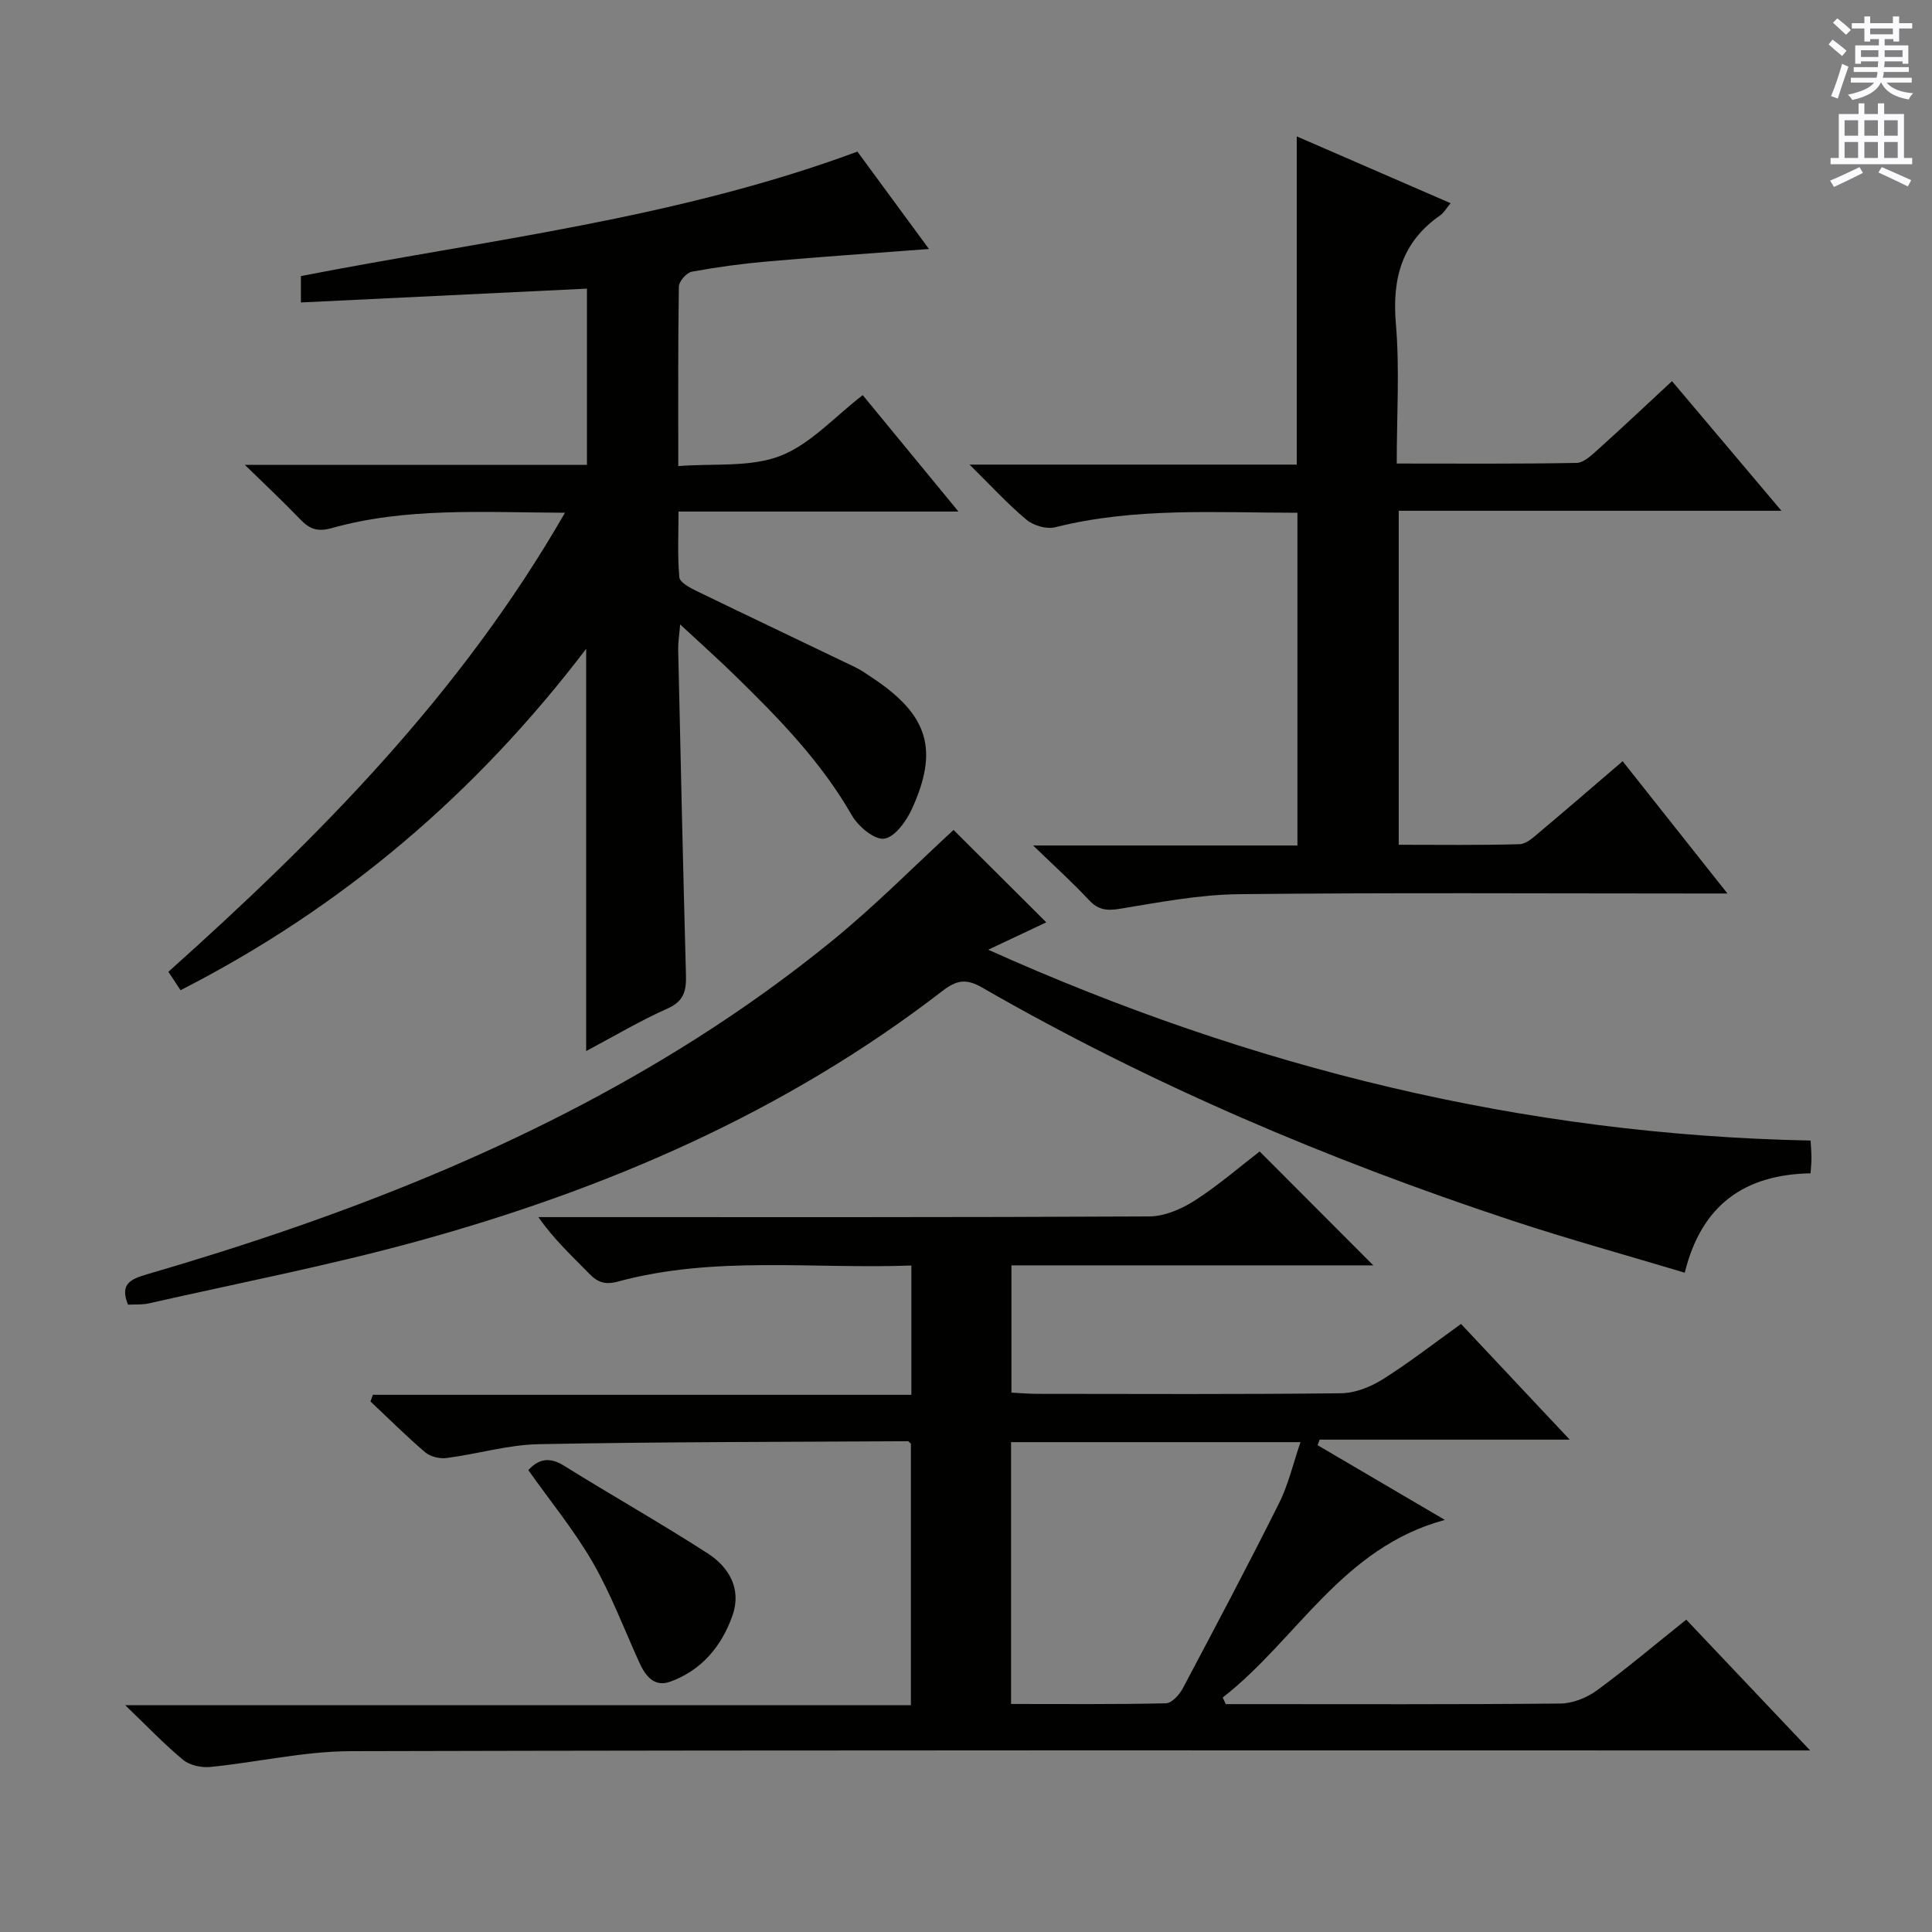 <svg enable-background="new 0 0 400 400" viewBox="0 0 400 400" xmlns="http://www.w3.org/2000/svg"><rect x="0" y="0" width="400" height="400" fill="#808080" stroke="none"/><g fill="#010100"><path d="m349.12 335.33c8.38 8.84 16.44 17.35 25.65 27.08-3.52 0-5.57 0-7.62 0-98.16 0-196.33-.1-294.49.15-9.7.02-19.39 2.3-29.11 3.27-1.84.18-4.24-.33-5.62-1.46-3.85-3.16-7.3-6.81-12-11.32h162.66c0-18.58 0-36.45 0-54.13-.35-.32-.47-.53-.59-.53-25.47.15-50.95.12-76.42.61-6.39.12-12.74 2.04-19.14 2.87-1.42.19-3.35-.29-4.41-1.19-3.92-3.34-7.57-6.99-11.33-10.52.17-.46.33-.92.5-1.38h111.49c0-9.29 0-17.72 0-26.77-20.44.76-40.78-2.08-60.7 3.31-2.73.74-4.24.2-6.04-1.66-3.48-3.58-7.18-6.95-10.49-11.67h4.98c40.5 0 81 .07 121.5-.14 3.16-.02 6.66-1.52 9.39-3.27 4.88-3.13 9.31-6.98 13.47-10.18 7.93 7.95 15.73 15.76 23.53 23.58-24.53 0-49.56 0-74.92 0v26.35c1.7.08 3.46.24 5.23.25 21 .02 42 .12 63-.12 2.9-.03 6.1-1.3 8.61-2.87 5.48-3.44 10.61-7.45 16.24-11.48 7.32 7.79 14.53 15.46 22.5 23.95-18.01 0-34.89 0-51.77 0-.14.38-.29.77-.43 1.15 8.57 5.03 17.13 10.06 26.35 15.47-21.32 5.75-30.64 24.83-45.99 36.77.21.46.42.92.63 1.37h4.26c21.67 0 43.33.09 64.99-.12 2.55-.02 5.47-1.17 7.56-2.7 6.15-4.5 12-9.45 18.53-14.67zm-139.79 17.46c10.86 0 21.47.1 32.07-.14 1.2-.03 2.76-1.75 3.46-3.05 6.76-12.74 13.51-25.49 19.96-38.39 1.95-3.91 2.95-8.31 4.43-12.63-20.45 0-40.17 0-59.92 0z"/><path d="m37.38 205.01c-.93-1.4-1.65-2.49-2.52-3.81 31.2-27.92 60.47-57.41 82.11-95.04-17.16-.08-32.94-1.14-48.33 3.19-2.93.82-4.59.15-6.49-1.83-3.42-3.58-7.05-6.96-11.45-11.27h70.82c0-12.31 0-24.18 0-36.49-19.61.95-39.25 1.89-59.22 2.86 0-2.22 0-3.63 0-5.46 38.34-7.48 77.54-11.81 115.22-25.77 4.61 6.28 9.57 13.03 14.81 20.16-11.58.88-22.45 1.62-33.3 2.57-5.29.46-10.57 1.17-15.79 2.13-1.09.2-2.67 2-2.69 3.09-.19 11.97-.12 23.95-.12 37.16 7.38-.59 14.88.3 21.11-2.11 6.25-2.41 11.24-8.1 17.08-12.58 6.47 7.87 12.86 15.63 19.82 24.1-19.66 0-38.39 0-57.96 0 0 4.8-.23 9.23.17 13.61.1 1.06 2.17 2.17 3.54 2.83 10.91 5.3 21.87 10.48 32.79 15.75 1.49.72 2.86 1.71 4.23 2.64 11 7.47 13.15 14.64 7.56 26.81-1.15 2.51-3.56 5.82-5.73 6.09-2.04.25-5.35-2.54-6.66-4.81-6.38-11.16-15.2-20.18-24.27-29.03-3.43-3.35-7.01-6.54-11.29-10.52-.2 2.38-.44 3.77-.41 5.15.5 22.46 1 44.92 1.61 67.37.09 3.23-.35 5.46-3.79 6.99-5.71 2.54-11.11 5.76-16.87 8.82 0-27.83 0-55.06 0-83.28-22.81 29.97-50.46 53.56-83.98 70.68z"/><path d="m213.9 175.05h54.72c0-23.08 0-45.77 0-68.89-16.86 0-33.62-1.16-50.15 3-1.77.45-4.48-.33-5.92-1.53-3.9-3.25-7.35-7.04-11.82-11.44h67.75c0-22.72 0-45.07 0-67.95 10.56 4.59 21.01 9.13 31.85 13.83-.91 1.09-1.39 1.98-2.13 2.5-7.94 5.51-10 13.04-9.2 22.43s.18 18.91.18 28.97c12.71 0 24.98.1 37.24-.13 1.51-.03 3.15-1.64 4.46-2.81 5.06-4.55 10-9.21 15.29-14.12 7.51 8.89 14.76 17.49 22.66 26.84-26.84 0-52.84 0-79.24 0v69.15c8.46 0 16.75.12 25.03-.12 1.41-.04 2.89-1.45 4.13-2.49 5.61-4.71 11.14-9.5 17.2-14.69 7.03 8.87 13.99 17.66 21.7 27.39-2.72 0-4.44 0-6.16 0-31.66 0-63.32-.2-94.97.14-8.23.09-16.47 1.68-24.63 3.02-2.76.46-4.54.25-6.48-1.85-3.28-3.53-6.88-6.76-11.51-11.25z"/><path d="m26.51 270.12c-1.75-4.21.48-5.29 3.79-6.25 40.04-11.66 78.75-26.52 114.11-49.01 9.66-6.15 19.03-12.87 27.9-20.1s16.96-15.42 25.11-22.93c6.1 6.07 12.54 12.49 19.2 19.13-3.46 1.63-7.29 3.43-12.02 5.67 54.58 24.52 110.79 38.32 170.27 39.51.07 1.38.17 2.49.17 3.61 0 .97-.1 1.94-.18 3.17-13.64.26-22.59 6.5-26.05 20.58-12.11-3.64-24.06-6.93-35.8-10.81-38.09-12.6-74.89-28.21-109.71-48.25-3.29-1.89-5.27-1.52-8.2.74-32.47 25.05-69.4 40.99-108.62 51.79-18.36 5.05-37.11 8.67-55.7 12.89-1.39.3-2.88.18-4.27.26z"/><path d="m109.38 304.37c2.19-2.37 4.44-2.75 7.39-.91 9.86 6.14 19.99 11.86 29.75 18.15 4.45 2.87 7.07 7.4 5.12 12.9-2.24 6.34-6.41 11.34-12.9 13.67-3.34 1.2-5.15-1.26-6.42-4.07-3.14-6.93-5.84-14.11-9.62-20.67-3.81-6.59-8.71-12.56-13.32-19.07z"/></g><path d="m378.6 9.2.8-1c.9.7 1.9 1.4 2.9 2.3l-.9 1.1c-1.1-.9-2-1.7-2.8-2.4zm.5 10.7c.9-2.1 1.6-4.3 2.3-6.7.4.2.8.4 1.3.6-.7 2.1-1.5 4.3-2.2 6.6zm.4-15.2.9-.9c1 .8 2 1.6 2.8 2.4l-1 1c-1-.9-1.9-1.8-2.7-2.5zm12.5-1.3h1.2v1.4h2.7v1.1h-2.7v2.7h-1.2v-.5h-1.8v1.3h4.9v3.8h-1.2v-.5h-3.7c0 .4-.1.9-.1 1.2h5.1v1h-5.2c0 .5-.1.9-.2 1.2h6v1h-5.2c1.1 1.3 2.9 2 5.5 2.2-.4.4-.7.8-.9 1.3-2.9-.5-4.8-1.6-5.7-3.5h-.1c-.8 1.7-2.7 2.9-5.9 3.6-.2-.4-.6-.8-.9-1.1 2.8-.6 4.6-1.4 5.4-2.5h-4.8v-1h5.3c.1-.3.2-.7.2-1.2h-4.9v-1h5c0-.4 0-.8.1-1.2h-3.6v.5h-1.2v-3.8h4.9v-1.3h-1.8v.5h-1.2v-2.7h-2.6v-1.1h2.6v-1.4h1.2v1.4h4.7v-1.4zm-6.7 8.4h3.6c0-.4 0-.9 0-1.4h-3.6zm1.9-4.7h4.7v-1.2h-4.7zm6.7 3.3h-3.7v1.4h3.7z" fill="#fbfafc"/><path d="m384.7 21.4h1.3v2.2h2.8v-2.2h1.3v2.2h4.1v9.1h1.7v1.3h-16.9v-1.3h1.7v-9.1h4.1v-2.2zm.3 13.2.7 1.2c-1.8.9-3.8 1.9-6 2.9-.2-.4-.5-.8-.8-1.3 2.4-1 4.4-2 6.1-2.8zm-3.1-6.5h2.8v-3.2h-2.8zm0 4.6h2.8v-3.3h-2.8zm4.1-4.6h2.8v-3.2h-2.8zm0 4.6h2.8v-3.3h-2.8zm3.6 1.9c2.1.9 4.1 1.8 6.1 2.7l-.7 1.3c-2.2-1.1-4.2-2-6.1-2.9zm3.3-9.7h-2.8v3.2h2.8zm-2.8 7.8h2.8v-3.3h-2.8z" fill="#fbfafc"/></svg>